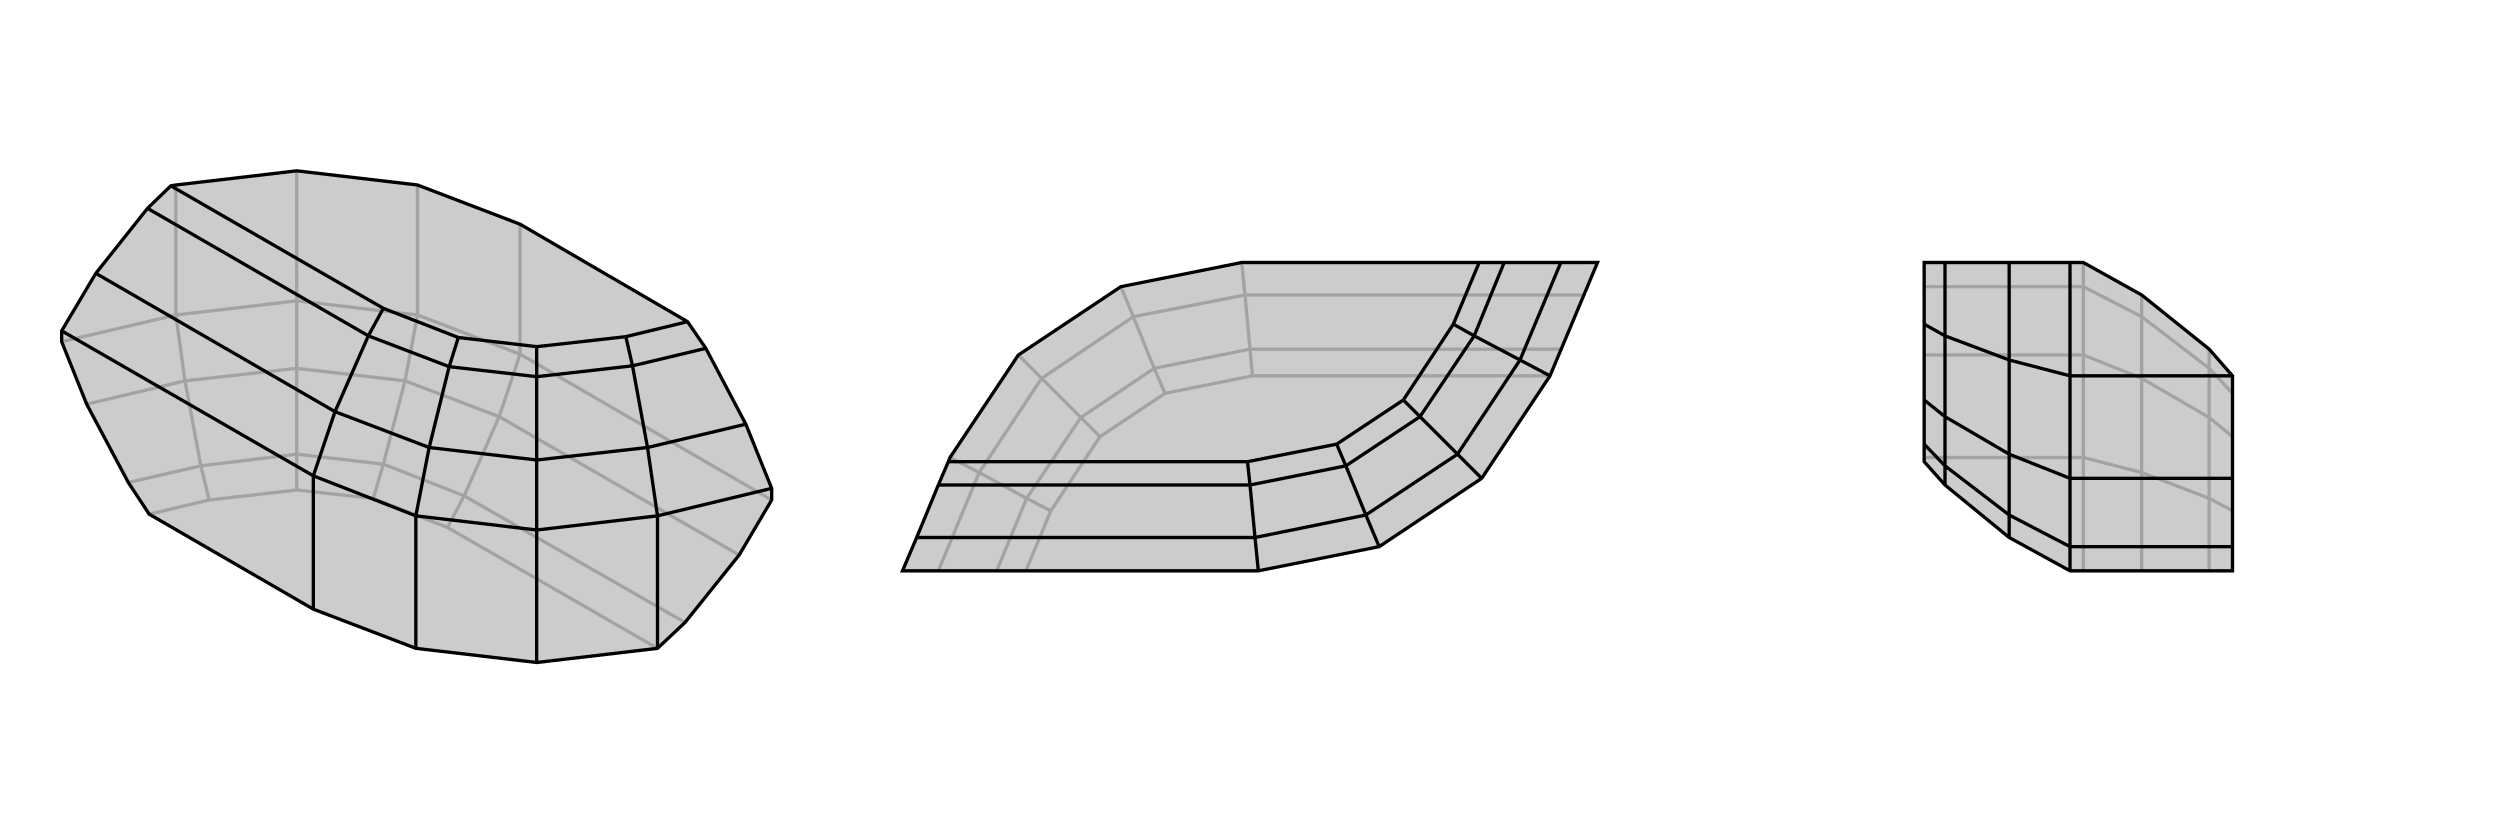 <svg xmlns="http://www.w3.org/2000/svg" viewBox="0 0 3000 1000">
    <g stroke="currentColor" stroke-width="4" fill="none" transform="translate(0 5)">
        <path fill="currentColor" stroke="none" fill-opacity=".2" d="M887,661L822,742L789,773L644,790L499,773L376,726L179,612L154,574L104,480L74,405L74,392L115,323L177,245L205,218L211,217L356,200L501,217L624,264L825,381L847,413L895,504L926,581L926,595z" />
<path stroke-opacity=".2" d="M211,373L211,217M356,356L356,200M624,420L624,264M501,373L501,217M926,595L624,420M624,420L501,373M624,420L599,495M356,356L501,373M501,373L486,452M356,356L211,373M356,356L356,437M74,405L211,373M211,373L222,452M887,661L599,495M599,495L486,452M599,495L557,590M486,452L356,437M486,452L460,552M356,437L222,452M356,437L356,540M104,480L222,452M222,452L241,554M822,742L557,590M557,590L460,552M557,590L537,628M460,552L356,540M460,552L448,593M356,540L241,554M356,540L356,583M154,574L241,554M241,554L251,595M789,773L537,628M537,628L448,593M448,593L356,583M356,583L251,595M179,612L251,595" />
<path d="M887,661L822,742L789,773L644,790L499,773L376,726L179,612L154,574L104,480L74,405L74,392L115,323L177,245L205,218L211,217L356,200L501,217L624,264L825,381L847,413L895,504L926,581L926,595z" />
<path d="M789,773L789,614M644,790L644,631M376,726L376,566M499,773L499,614M74,392L376,566M376,566L499,614M376,566L402,489M499,614L644,631M499,614L515,532M644,631L789,614M644,631L644,547M926,581L789,614M789,614L777,532M115,323L402,489M402,489L515,532M402,489L442,398M515,532L644,547M515,532L539,435M644,547L777,532M644,547L644,447M895,504L777,532M777,532L759,434M177,245L442,398M442,398L539,435M442,398L460,365M539,435L644,447M539,435L550,400M644,447L759,434M644,447L644,411M847,413L759,434M759,434L751,399M205,218L460,365M460,365L550,400M550,400L644,411M644,411L751,399M825,381L751,399" />
    </g>
    <g stroke="currentColor" stroke-width="4" fill="none" transform="translate(1000 0)">
        <path fill="currentColor" stroke="none" fill-opacity=".2" d="M510,685L655,656L778,574L860,451L917,315L873,315L805,315L775,315L490,315L345,344L222,426L140,549L138,554L126,582L100,645L83,685z" />
<path stroke-opacity=".2" d="M490,315L494,354M345,344L360,380M222,426L250,454M140,549L175,567M900,354L494,354M494,354L360,380M494,354L500,419M360,380L250,454M360,380L385,442M250,454L175,567M250,454L297,501M126,685L175,567M175,567L232,598M874,419L500,419M500,419L385,442M500,419L503,451M385,442L297,501M385,442L398,472M297,501L232,598M297,501L320,524M196,685L232,598M232,598L261,613M860,451L503,451M503,451L398,472M398,472L320,524M320,524L261,613M231,685L261,613" />
<path d="M510,685L655,656L778,574L860,451L917,315L873,315L805,315L775,315L490,315L345,344L222,426L140,549L138,554L126,582L100,645L83,685z" />
<path d="M510,685L506,645M655,656L639,618M778,574L749,545M860,451L824,432M100,645L506,645M506,645L639,618M506,645L500,582M639,618L749,545M639,618L615,559M749,545L824,432M749,545L704,500M873,315L824,432M824,432L769,403M126,582L500,582M500,582L615,559M500,582L497,554M615,559L704,500M615,559L604,533M704,500L769,403M704,500L684,480M805,315L769,403M769,403L744,389M138,554L497,554M497,554L604,533M604,533L684,480M684,480L744,389M775,315L744,389" />
    </g>
    <g stroke="currentColor" stroke-width="4" fill="none" transform="translate(2000 0)">
        <path fill="currentColor" stroke="none" fill-opacity=".2" d="M570,354L651,419L679,451L679,574L679,656L679,685L484,685L411,645L334,582L309,554L309,533L309,480L309,389L309,315L334,315L411,315L484,315L500,315z" />
<path stroke-opacity=".2" d="M500,549L309,549M500,426L309,426M500,344L309,344M500,315L500,344M500,426L500,344M500,344L570,380M500,426L500,549M500,426L570,454M500,685L500,549M500,549L570,567M570,354L570,380M570,380L570,454M570,380L651,442M570,454L570,567M570,454L651,501M570,685L570,567M570,567L651,598M651,419L651,442M651,442L651,501M651,442L679,472M651,501L651,598M651,501L679,524M651,685L651,598M651,598L679,613" />
<path d="M570,354L651,419L679,451L679,574L679,656L679,685L484,685L411,645L334,582L309,554L309,533L309,480L309,389L309,315L334,315L411,315L484,315L500,315z" />
<path d="M679,451L484,451M679,574L484,574M679,656L484,656M484,685L484,656M484,656L484,574M484,656L411,618M484,574L484,451M484,574L411,545M484,315L484,451M484,451L411,432M411,645L411,618M411,618L411,545M411,618L334,559M411,545L411,432M411,545L334,500M411,315L411,432M411,432L334,403M334,582L334,559M334,559L334,500M334,559L309,533M334,500L334,403M334,500L309,480M334,315L334,403M334,403L309,389" />
    </g>
</svg>